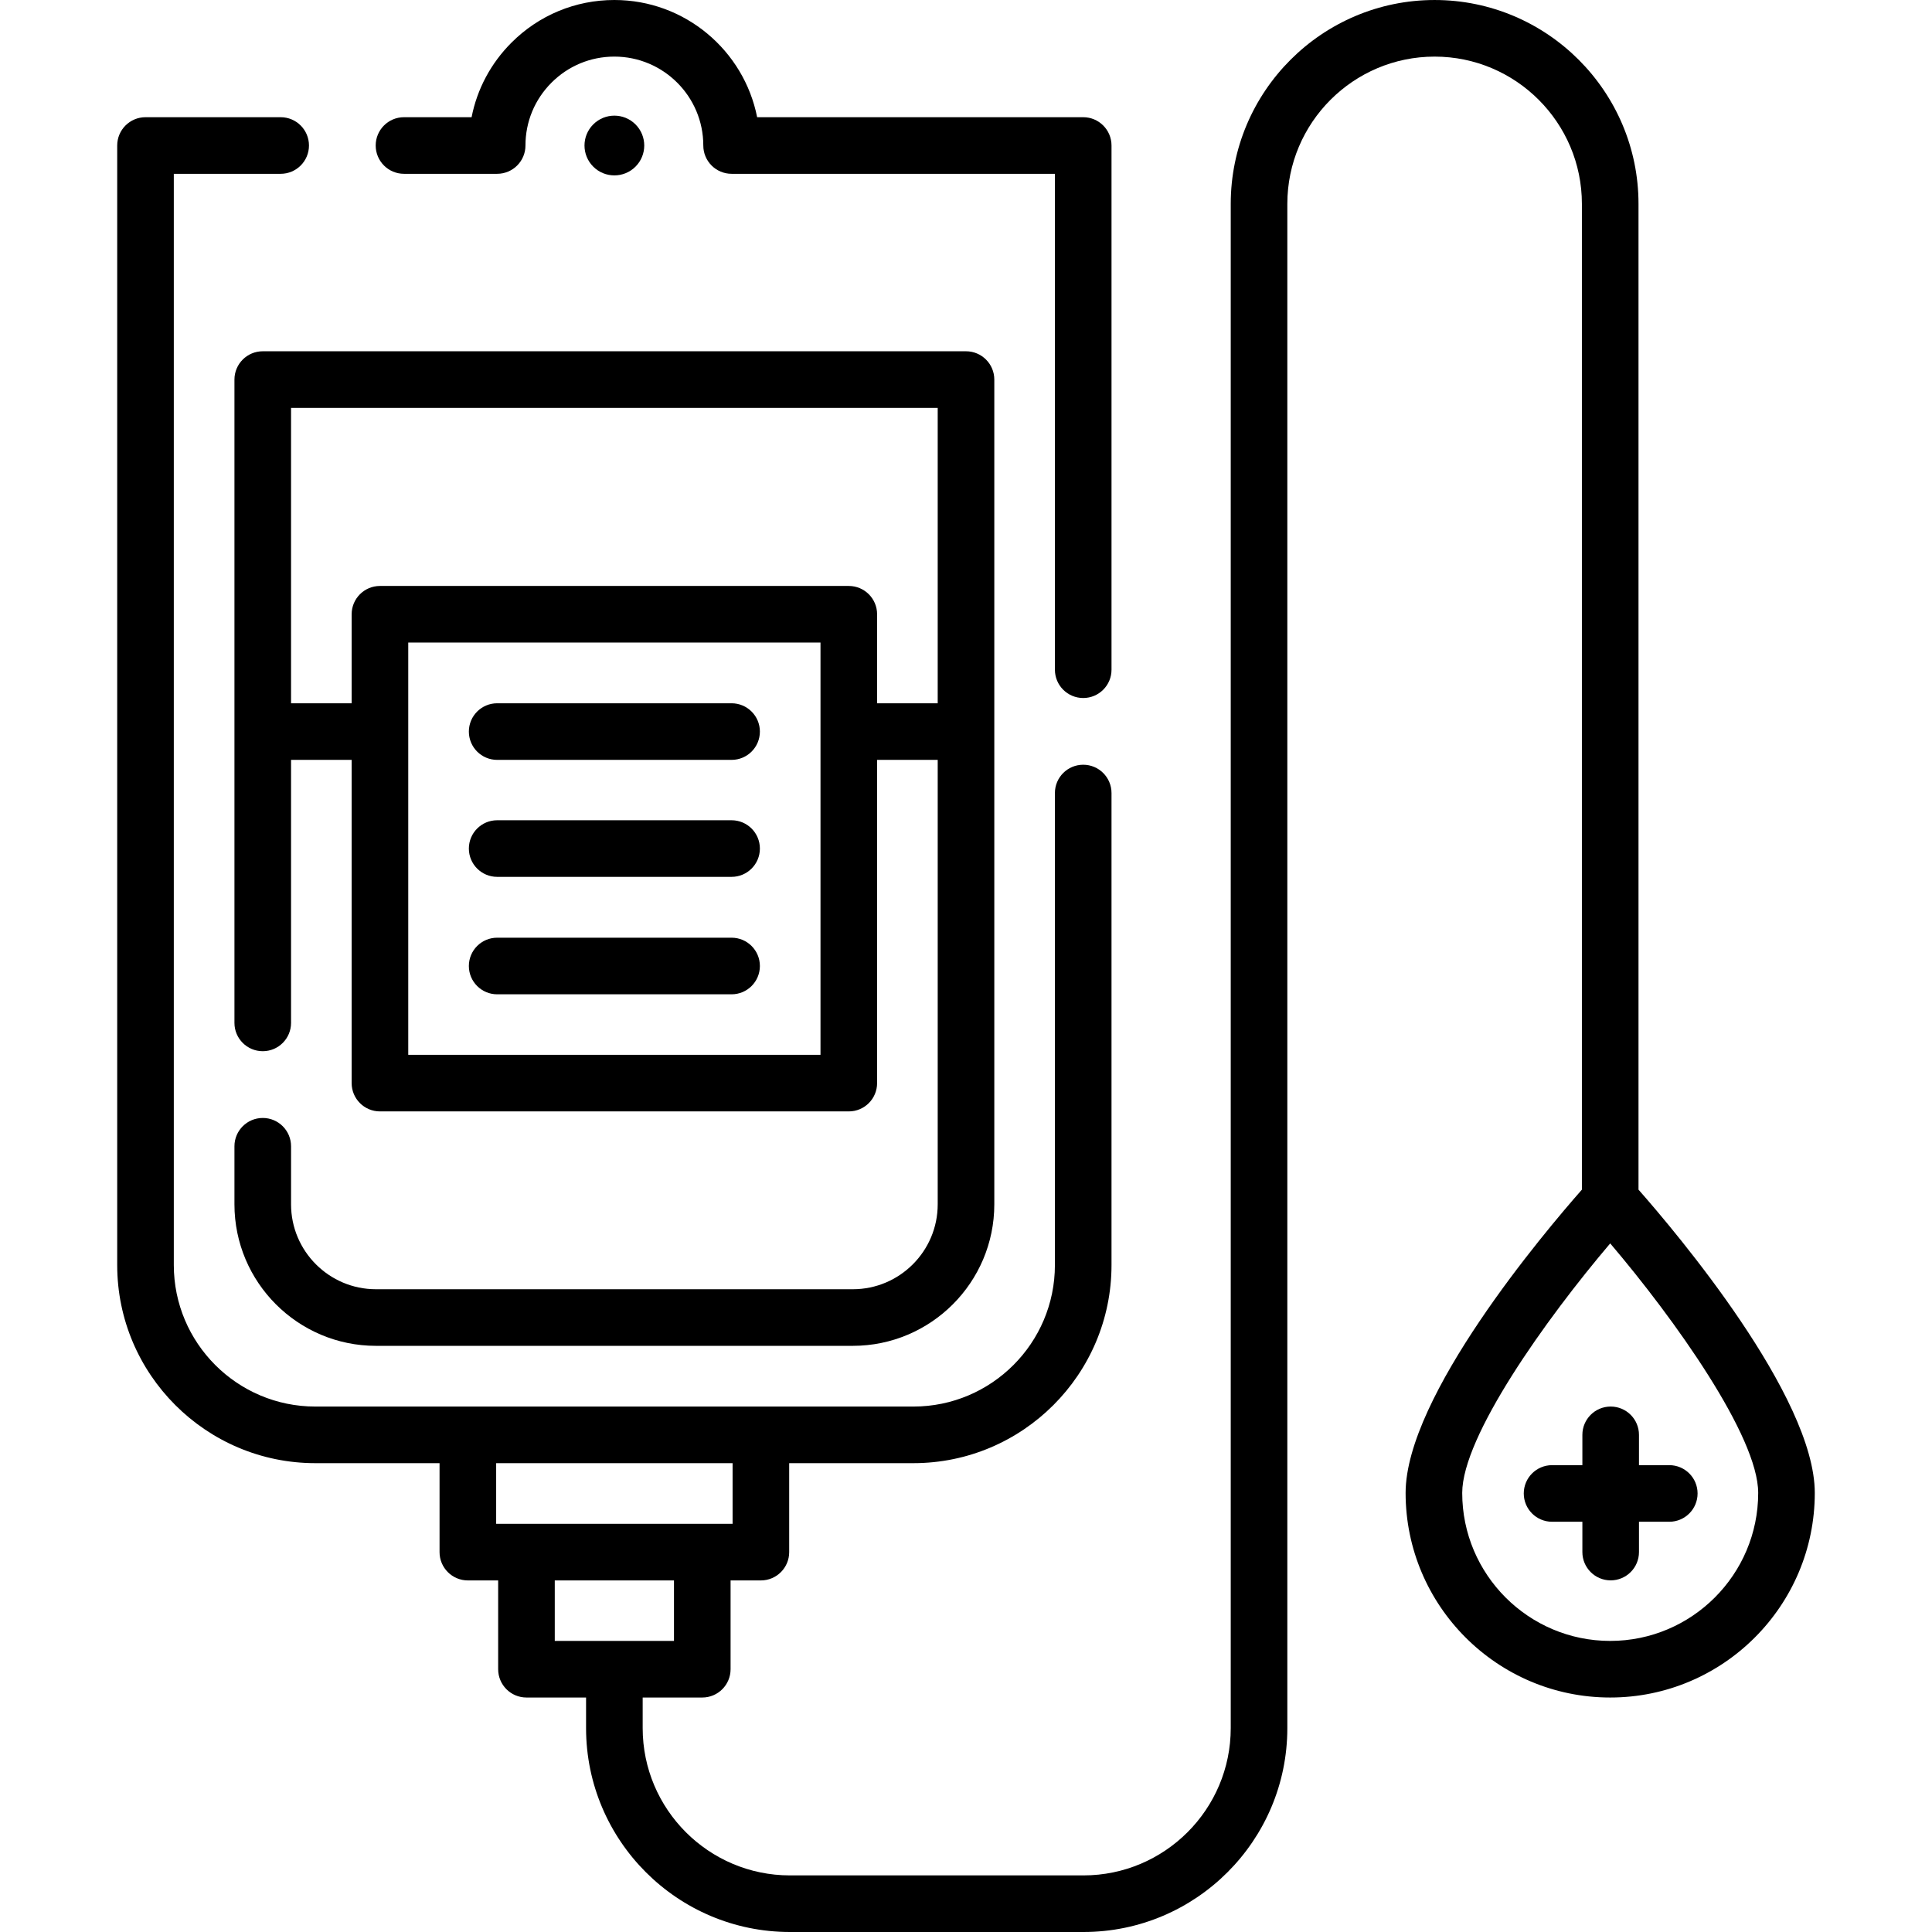 <svg xmlns="http://www.w3.org/2000/svg" id="Capa_1" height="512" viewBox="0 0 511.998 511.998" width="512"><g><path d="m168.413 32.966c3.092 3.092 3.092 8.105 0 11.197-3.092 3.092-8.105 3.092-11.197 0-3.092-3.092-3.092-8.105 0-11.197 3.092-3.092 8.105-3.092 11.197 0z"></path><g><path d="m107.061 46.06h24.69c4.142 0 7.5-3.358 7.5-7.5 0-6.29 2.452-12.205 6.903-16.657s10.368-6.903 16.657-6.903c12.997 0 23.57 10.569 23.57 23.56 0 4.142 3.358 7.5 7.5 7.5h85.68v131.42c0 4.142 3.357 7.5 7.5 7.5s7.5-3.358 7.5-7.5v-138.92c0-4.142-3.357-7.5-7.5-7.5h-86.412c-3.501-17.685-19.137-31.06-37.838-31.06-10.296 0-19.979 4.012-27.263 11.297-5.483 5.483-9.112 12.324-10.572 19.763h-17.915c-4.142 0-7.5 3.358-7.5 7.5s3.358 7.5 7.5 7.5z"></path><path d="m69.631 296.27c-4.142 0-7.5 3.358-7.5 7.5v15.39c0 20.678 16.822 37.5 37.5 37.5h126.37c20.678 0 37.5-16.822 37.5-37.5v-218.57c0-4.142-3.357-7.5-7.5-7.5h-186.37c-4.142 0-7.5 3.358-7.5 7.5v170.49c0 4.142 3.358 7.5 7.5 7.5s7.5-3.358 7.5-7.5v-69.705h16.059v85.659c0 4.142 3.358 7.5 7.5 7.5h124.249c4.142 0 7.5-3.358 7.5-7.5v-85.659h16.062v117.785c0 12.407-10.093 22.5-22.5 22.5h-126.37c-12.407 0-22.5-10.093-22.5-22.5v-15.39c0-4.142-3.358-7.5-7.5-7.5zm147.808-16.736h-109.249v-109.249h109.249zm15-93.159v-23.59c0-4.142-3.358-7.5-7.5-7.5h-124.249c-4.142 0-7.5 3.358-7.5 7.5v23.59h-16.059v-78.285h171.37v78.286h-16.062z"></path><path d="m131.752 201.375h62.125c4.142 0 7.5-3.358 7.5-7.5s-3.358-7.5-7.5-7.5h-62.125c-4.142 0-7.5 3.358-7.5 7.5s3.358 7.5 7.5 7.5z"></path><path d="m131.752 232.375h62.125c4.142 0 7.5-3.358 7.5-7.5s-3.358-7.5-7.5-7.5h-62.125c-4.142 0-7.5 3.358-7.5 7.5s3.358 7.5 7.5 7.5z"></path><path d="m131.752 263.5h62.125c4.142 0 7.5-3.358 7.5-7.5s-3.358-7.5-7.5-7.5h-62.125c-4.142 0-7.5 3.358-7.5 7.5s3.358 7.5 7.5 7.5z"></path><path d="m442.374 388.28h-8.03v-8.031c0-4.142-3.357-7.5-7.5-7.5s-7.5 3.358-7.5 7.5v8.031h-8.031c-4.143 0-7.5 3.358-7.5 7.5s3.357 7.5 7.5 7.5h8.031v8.031c0 4.142 3.357 7.5 7.5 7.5s7.5-3.358 7.5-7.5v-8.031h8.03c4.143 0 7.5-3.358 7.5-7.5s-3.357-7.5-7.5-7.5z"></path><path d="m434.219 315.269v-261.236c0-29.793-24.238-54.031-54.031-54.031s-54.031 24.238-54.031 54.031v403.934c0 21.522-17.509 39.031-39.03 39.031h-77.781c-21.521 0-39.031-17.509-39.031-39.031v-8.109h15.796c4.142 0 7.5-3.358 7.5-7.5v-23.531h8.031c4.142 0 7.5-3.358 7.5-7.5v-23.577h32.919c28.949 0 52.5-23.551 52.5-52.5v-125.09c0-4.142-3.357-7.5-7.5-7.5s-7.5 3.358-7.5 7.5v125.09c0 20.678-16.822 37.5-37.5 37.5h-158.5c-20.678 0-37.5-16.822-37.5-37.5v-289.19h28.32c4.142 0 7.5-3.358 7.5-7.5s-3.358-7.5-7.5-7.5h-35.82c-4.142 0-7.5 3.358-7.5 7.5v296.69c0 28.949 23.551 52.5 52.5 52.5h32.925v23.577c0 4.142 3.358 7.5 7.5 7.5h8.031v23.531c0 4.142 3.358 7.5 7.5 7.5h15.797v8.109c0 29.793 24.238 54.031 54.031 54.031h77.781c29.792 0 54.03-24.238 54.03-54.031v-403.934c0-21.522 17.51-39.031 39.031-39.031s39.031 17.509 39.031 39.031v261.235c-9.845 11.177-46.718 54.75-46.718 80.372 0 29.896 24.322 54.218 54.218 54.218s54.218-24.322 54.218-54.218c.001-25.621-36.872-69.195-46.717-80.371zm-302.732 72.481h62.656v16.077h-62.656zm15.531 47.108v-16.031h31.593v16.031zm279.701 0c-21.625 0-39.218-17.593-39.218-39.218 0-14.977 22.16-46.059 39.219-66.128 17.059 20.06 39.217 51.134 39.217 66.128 0 21.625-17.593 39.218-39.218 39.218z"></path></g></g></svg>